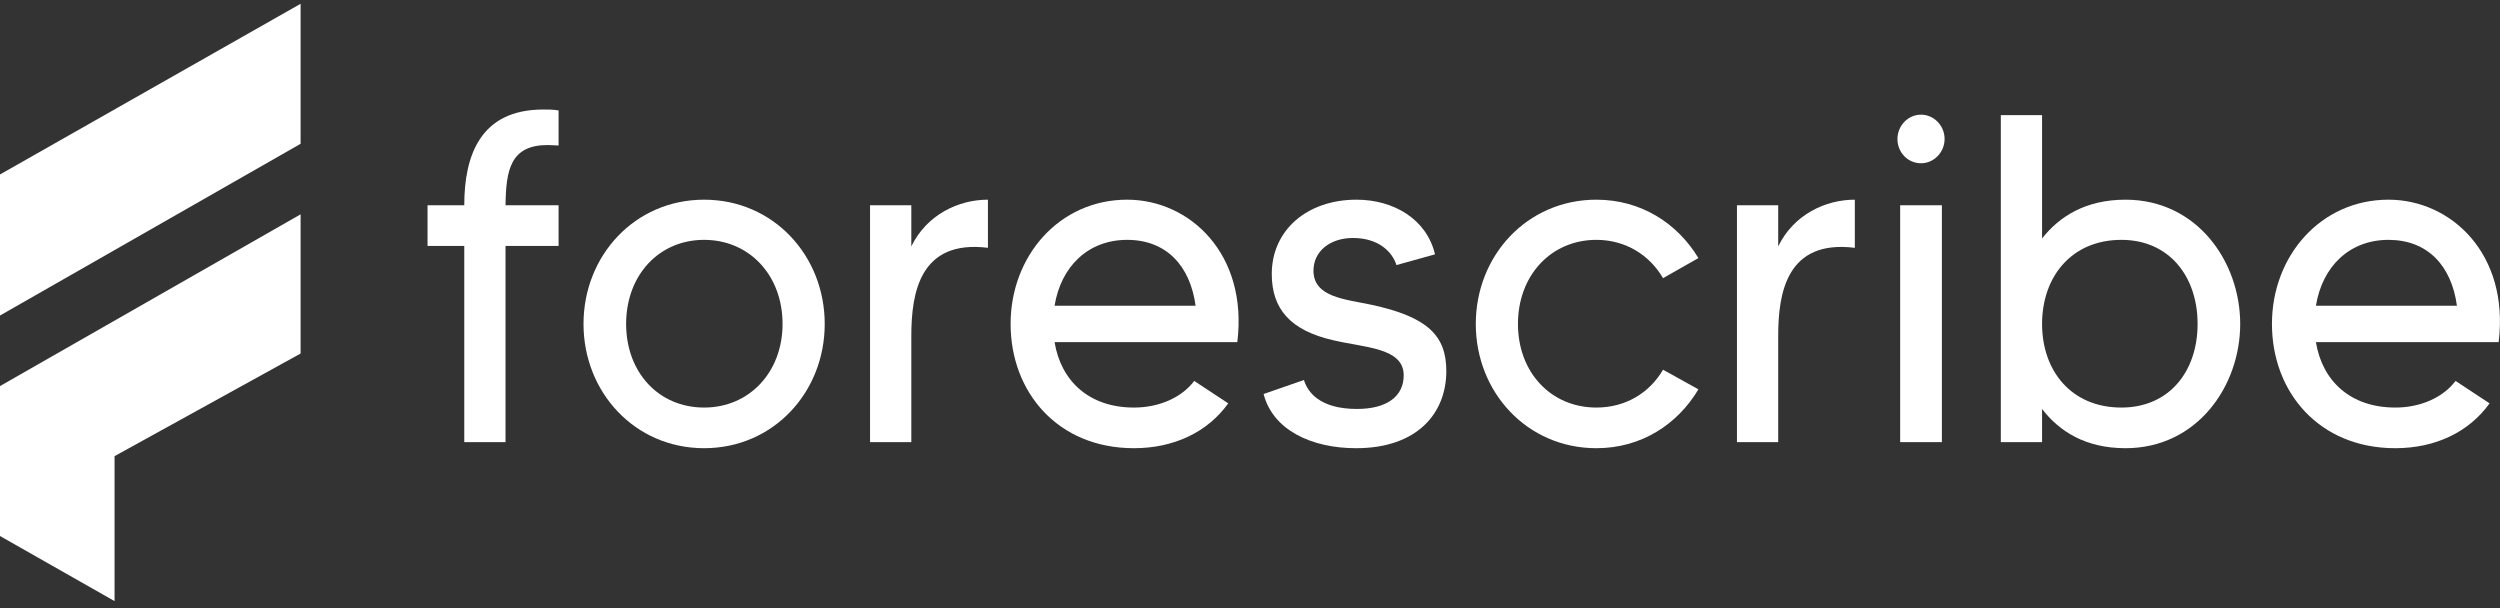 <svg width="222" height="54" viewBox="0 0 222 54" fill="none" xmlns="http://www.w3.org/2000/svg">
<rect x="0" y="0" width="222" height="54" fill="#333333" stroke="none"/>
<g id="Layer 1">
<g id="Group">
<g id="Group_2">
<path id="Vector" d="M44.891 18.23H49.602V21.838H44.891V39.261H41.227V21.838H37.966V18.23H41.227C41.227 13.833 42.637 9.726 48.233 9.726C48.797 9.726 49.119 9.726 49.602 9.809V12.92C49.36 12.92 48.917 12.879 48.636 12.879C45.334 12.879 44.931 15.077 44.891 18.23Z" fill="white"/>
<path id="Vector_2" d="M73.235 28.766C73.235 34.822 68.685 39.8 62.525 39.8C56.365 39.8 51.816 34.822 51.816 28.766C51.816 22.71 56.365 17.732 62.525 17.732C68.685 17.732 73.235 22.71 73.235 28.766ZM69.491 28.766C69.491 24.452 66.552 21.299 62.525 21.299C58.499 21.299 55.6 24.452 55.6 28.766C55.6 33.08 58.499 36.191 62.525 36.191C66.552 36.191 69.491 33.038 69.491 28.766Z" fill="white"/>
<path id="Vector_3" d="M87.729 17.732V22.005C81.69 21.258 80.925 25.987 80.925 29.844V39.261H77.261V18.23H80.925V21.88C82.294 19.059 85.112 17.732 87.729 17.732Z" fill="white"/>
<path id="Vector_4" d="M109.873 30.384H93.647C94.211 33.827 96.707 36.191 100.693 36.191C102.908 36.191 104.921 35.32 106.048 33.827L109.068 35.818C107.256 38.348 104.276 39.8 100.693 39.8C93.929 39.8 89.742 34.822 89.742 28.766C89.742 22.71 94.09 17.732 100.089 17.732C105.645 17.732 110.839 22.544 109.873 30.384ZM106.169 27.148C105.686 23.581 103.552 21.299 100.089 21.299C96.627 21.299 94.211 23.664 93.647 27.148H106.169Z" fill="white"/>
<path id="Vector_5" d="M128.433 32.955C128.433 36.689 125.857 39.8 120.421 39.8C116.395 39.8 113.013 38.141 112.208 34.988L115.791 33.744C116.113 34.822 117.2 36.315 120.502 36.315C123.159 36.315 124.649 35.195 124.649 33.329C124.649 30.881 121.227 30.881 118.408 30.218C114.583 29.347 112.933 27.439 112.933 24.327C112.933 20.47 116.033 17.732 120.462 17.732C123.763 17.732 126.702 19.474 127.427 22.585L124.005 23.539C123.642 22.378 122.434 21.133 120.139 21.133C118.126 21.133 116.637 22.295 116.637 24.037C116.637 26.401 119.455 26.567 121.79 27.065C126.783 28.144 128.433 29.803 128.433 32.955Z" fill="white"/>
<path id="Vector_6" d="M147.678 32.831L150.819 34.573C148.966 37.684 145.746 39.8 141.76 39.8C135.6 39.8 131.05 34.822 131.05 28.766C131.05 22.71 135.6 17.732 141.76 17.732C145.746 17.732 148.966 19.848 150.819 22.917L147.678 24.701C146.47 22.627 144.336 21.299 141.76 21.299C137.734 21.299 134.795 24.452 134.795 28.766C134.795 33.08 137.734 36.191 141.76 36.191C144.336 36.191 146.47 34.905 147.678 32.831Z" fill="white"/>
<path id="Vector_7" d="M164.709 17.732V22.005C158.669 21.258 157.904 25.987 157.904 29.844V39.261H154.241V18.23H157.904V21.88C159.273 19.059 162.092 17.732 164.709 17.732Z" fill="white"/>
<path id="Vector_8" d="M168.493 12.34C168.493 11.178 169.419 10.183 170.587 10.183C171.754 10.183 172.68 11.178 172.68 12.34C172.68 13.501 171.754 14.497 170.587 14.497C169.419 14.497 168.493 13.543 168.493 12.34ZM168.735 18.23H172.439V39.261H168.735V18.23Z" fill="white"/>
<path id="Vector_9" d="M198.93 28.766C198.93 34.283 195.105 39.8 188.744 39.8C185.201 39.8 182.866 38.307 181.336 36.316V39.261H177.672V10.224H181.336V21.175C182.866 19.226 185.201 17.732 188.744 17.732C195.105 17.732 198.93 23.249 198.93 28.766ZM195.146 28.766C195.146 24.535 192.609 21.299 188.382 21.299C183.913 21.299 181.336 24.618 181.336 28.766C181.336 32.914 183.913 36.191 188.382 36.191C192.609 36.191 195.146 32.997 195.146 28.766Z" fill="white"/>
<path id="Vector_10" d="M221.879 30.384H205.654C206.218 33.827 208.714 36.191 212.7 36.191C214.914 36.191 216.927 35.32 218.054 33.827L221.074 35.818C219.262 38.348 216.283 39.8 212.7 39.8C205.936 39.8 201.749 34.822 201.749 28.766C201.749 22.71 206.097 17.732 212.096 17.732C217.652 17.732 222.845 22.544 221.879 30.384ZM218.175 27.148C217.692 23.581 215.558 21.299 212.096 21.299C208.633 21.299 206.218 23.664 205.654 27.148H218.175Z" fill="white"/>
</g>
<g id="Group_3">
<path id="Vector_11" d="M0 15.492L26.693 0.337V12.768L0 28.019V15.492Z" fill="white"/>
<path id="Vector_12" d="M10.173 53.378V40.505L26.693 31.393V19.032L0 34.283V47.598L10.173 53.378Z" fill="white"/>
</g>
</g>
</g>
</svg>

